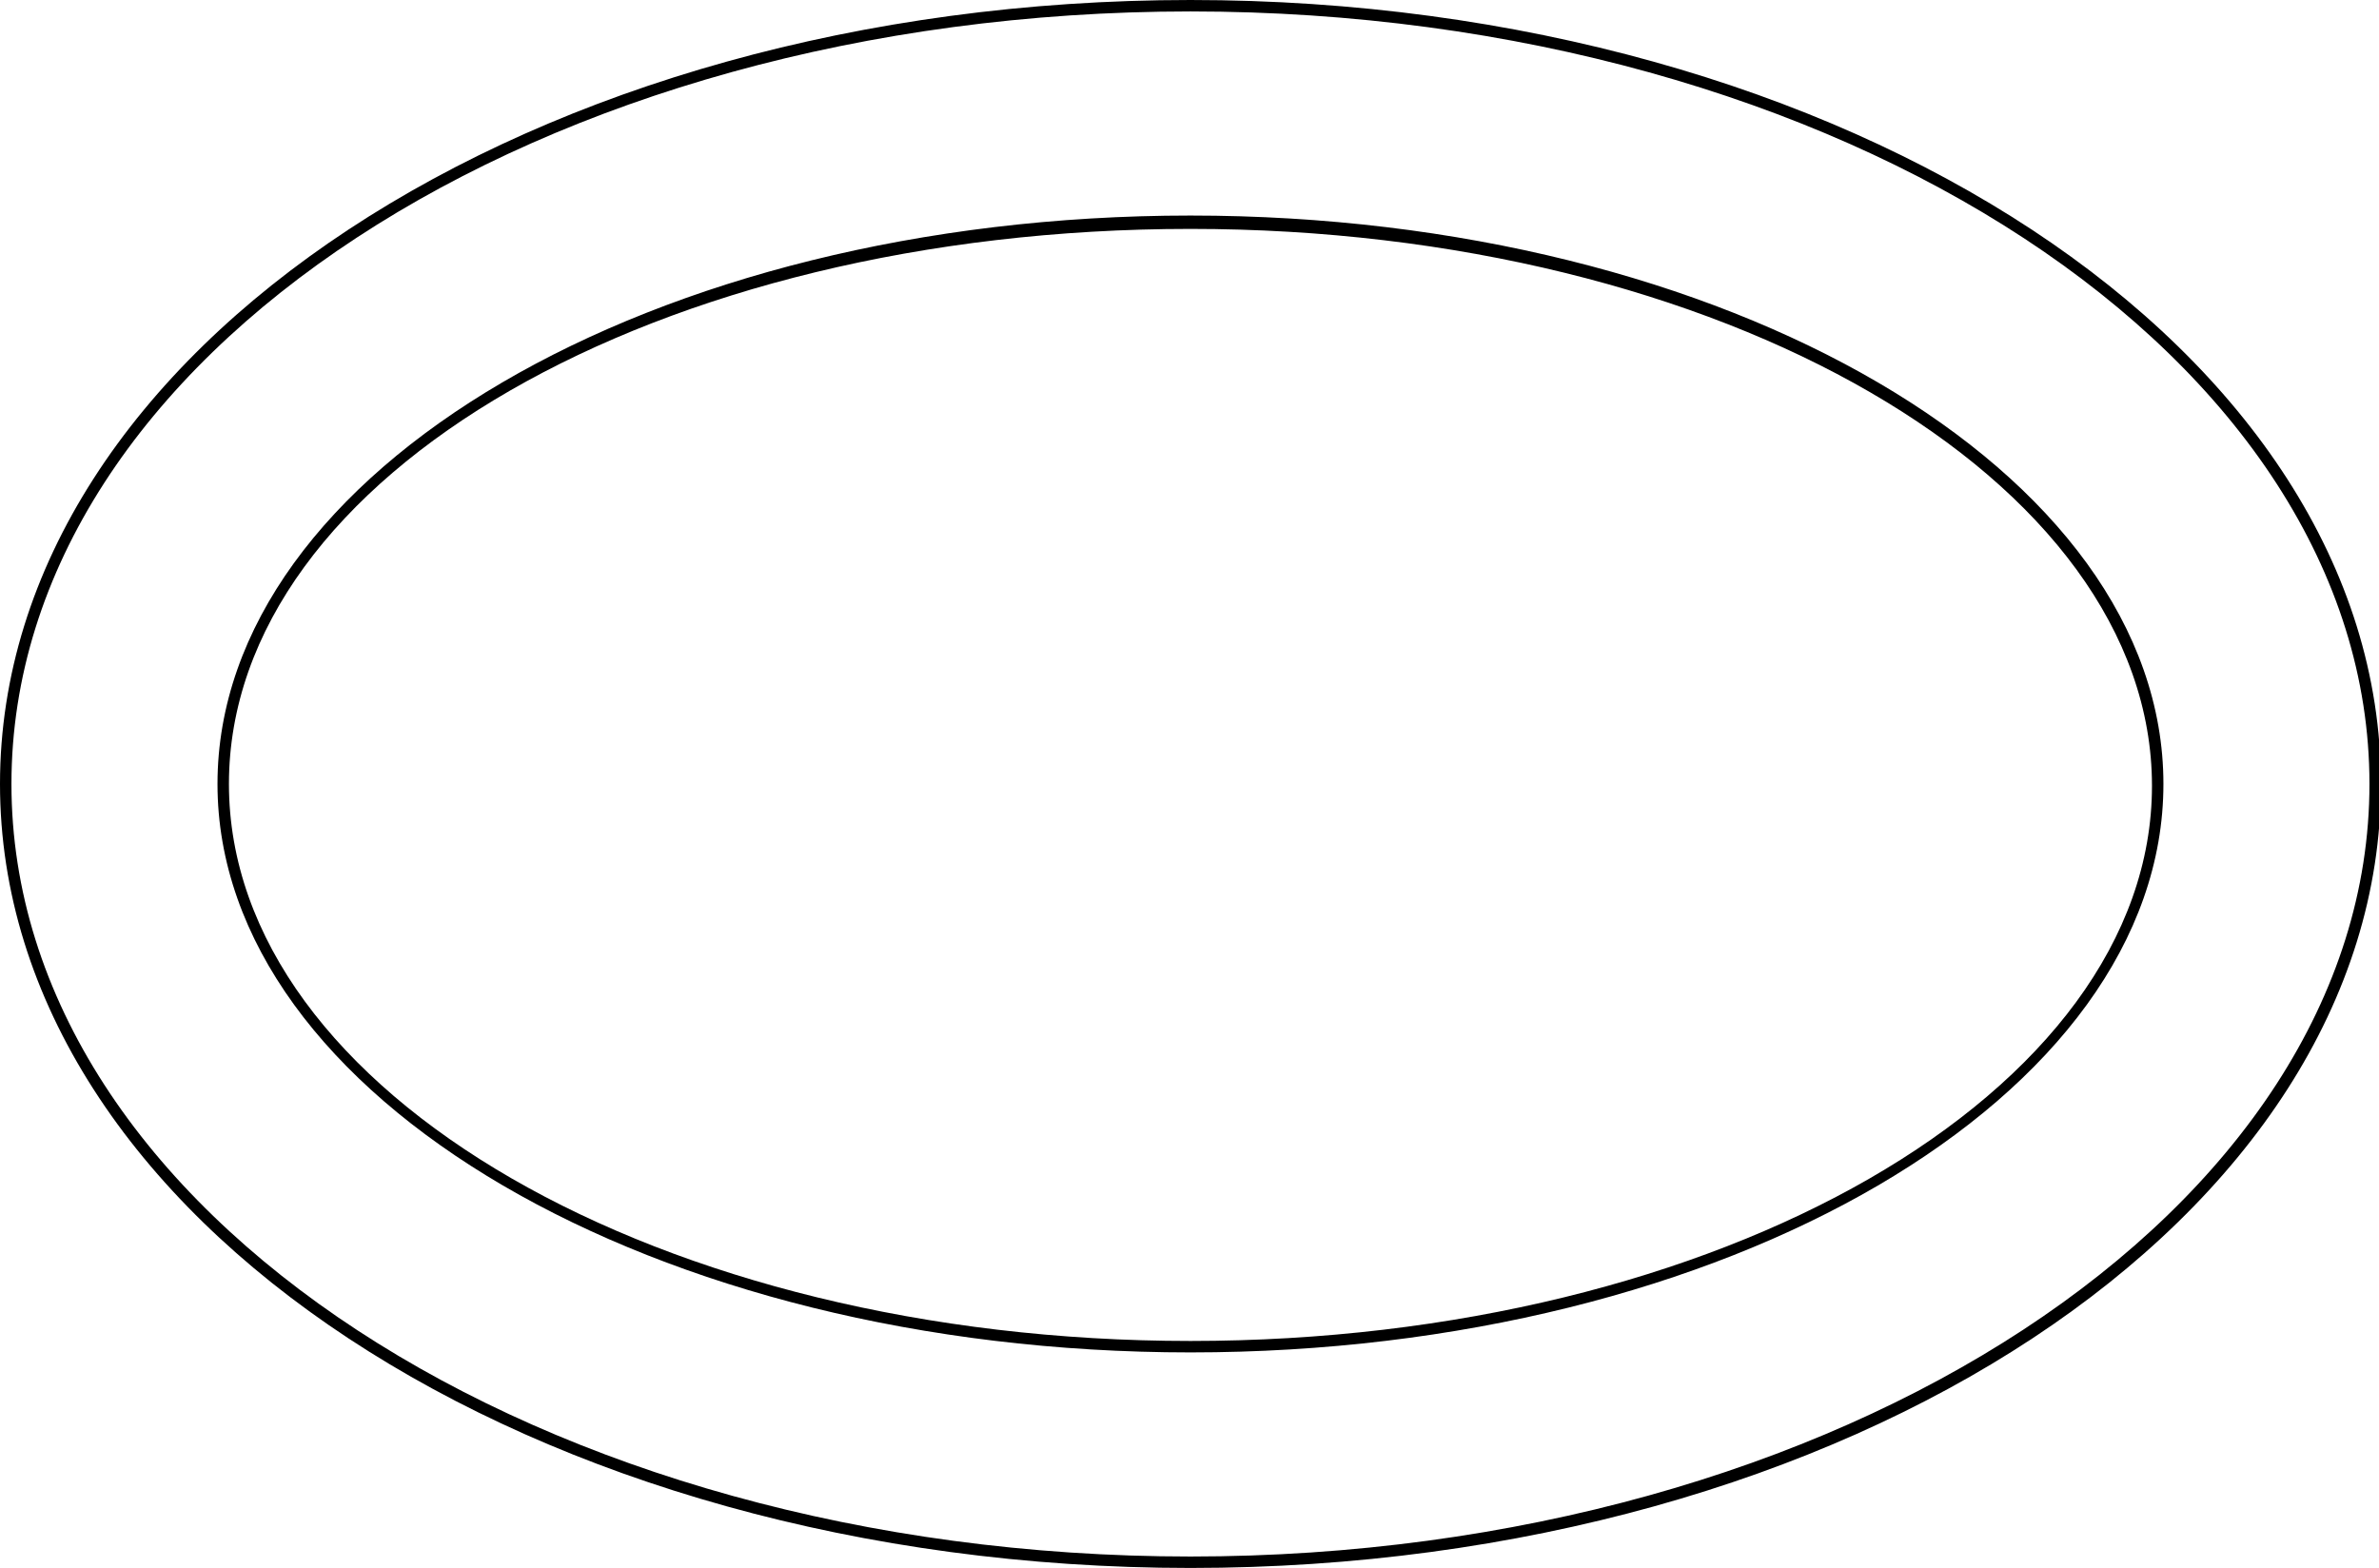 <?xml version="1.0" encoding="utf-8"?>
<!-- Generator: Adobe Illustrator 26.1.0, SVG Export Plug-In . SVG Version: 6.00 Build 0)  -->
<svg version="1.1" id="Calque_1" xmlns="http://www.w3.org/2000/svg" xmlns:xlink="http://www.w3.org/1999/xlink" x="0px" y="0px"
	 viewBox="0 0 124.7 82.2" style="enable-background:new 0 0 124.7 82.2;" xml:space="preserve">
<g>
	<path d="M62.4,0.6c34.1,0,61.8,18.2,61.8,40.5S96.4,81.6,62.4,81.6S0.6,63.5,0.6,41.1S28.3,0.6,62.4,0.6 M62.4,0
		C27.9,0,0,18.4,0,41.1s27.9,41.1,62.4,41.1s62.4-18.4,62.4-41.1S96.8,0,62.4,0L62.4,0z"/>
</g>
<g>
	<path d="M62.4,12c27.8,0,50.4,13.1,50.4,29.2S90.1,70.3,62.4,70.3S12,57.3,12,41.1S34.5,12,62.4,12 M62.4,11.3
		c-28.2,0-51,13.4-51,29.8s22.9,29.8,51,29.8s51-13.4,51-29.8S90.5,11.3,62.4,11.3L62.4,11.3z"/>
</g>
</svg>
